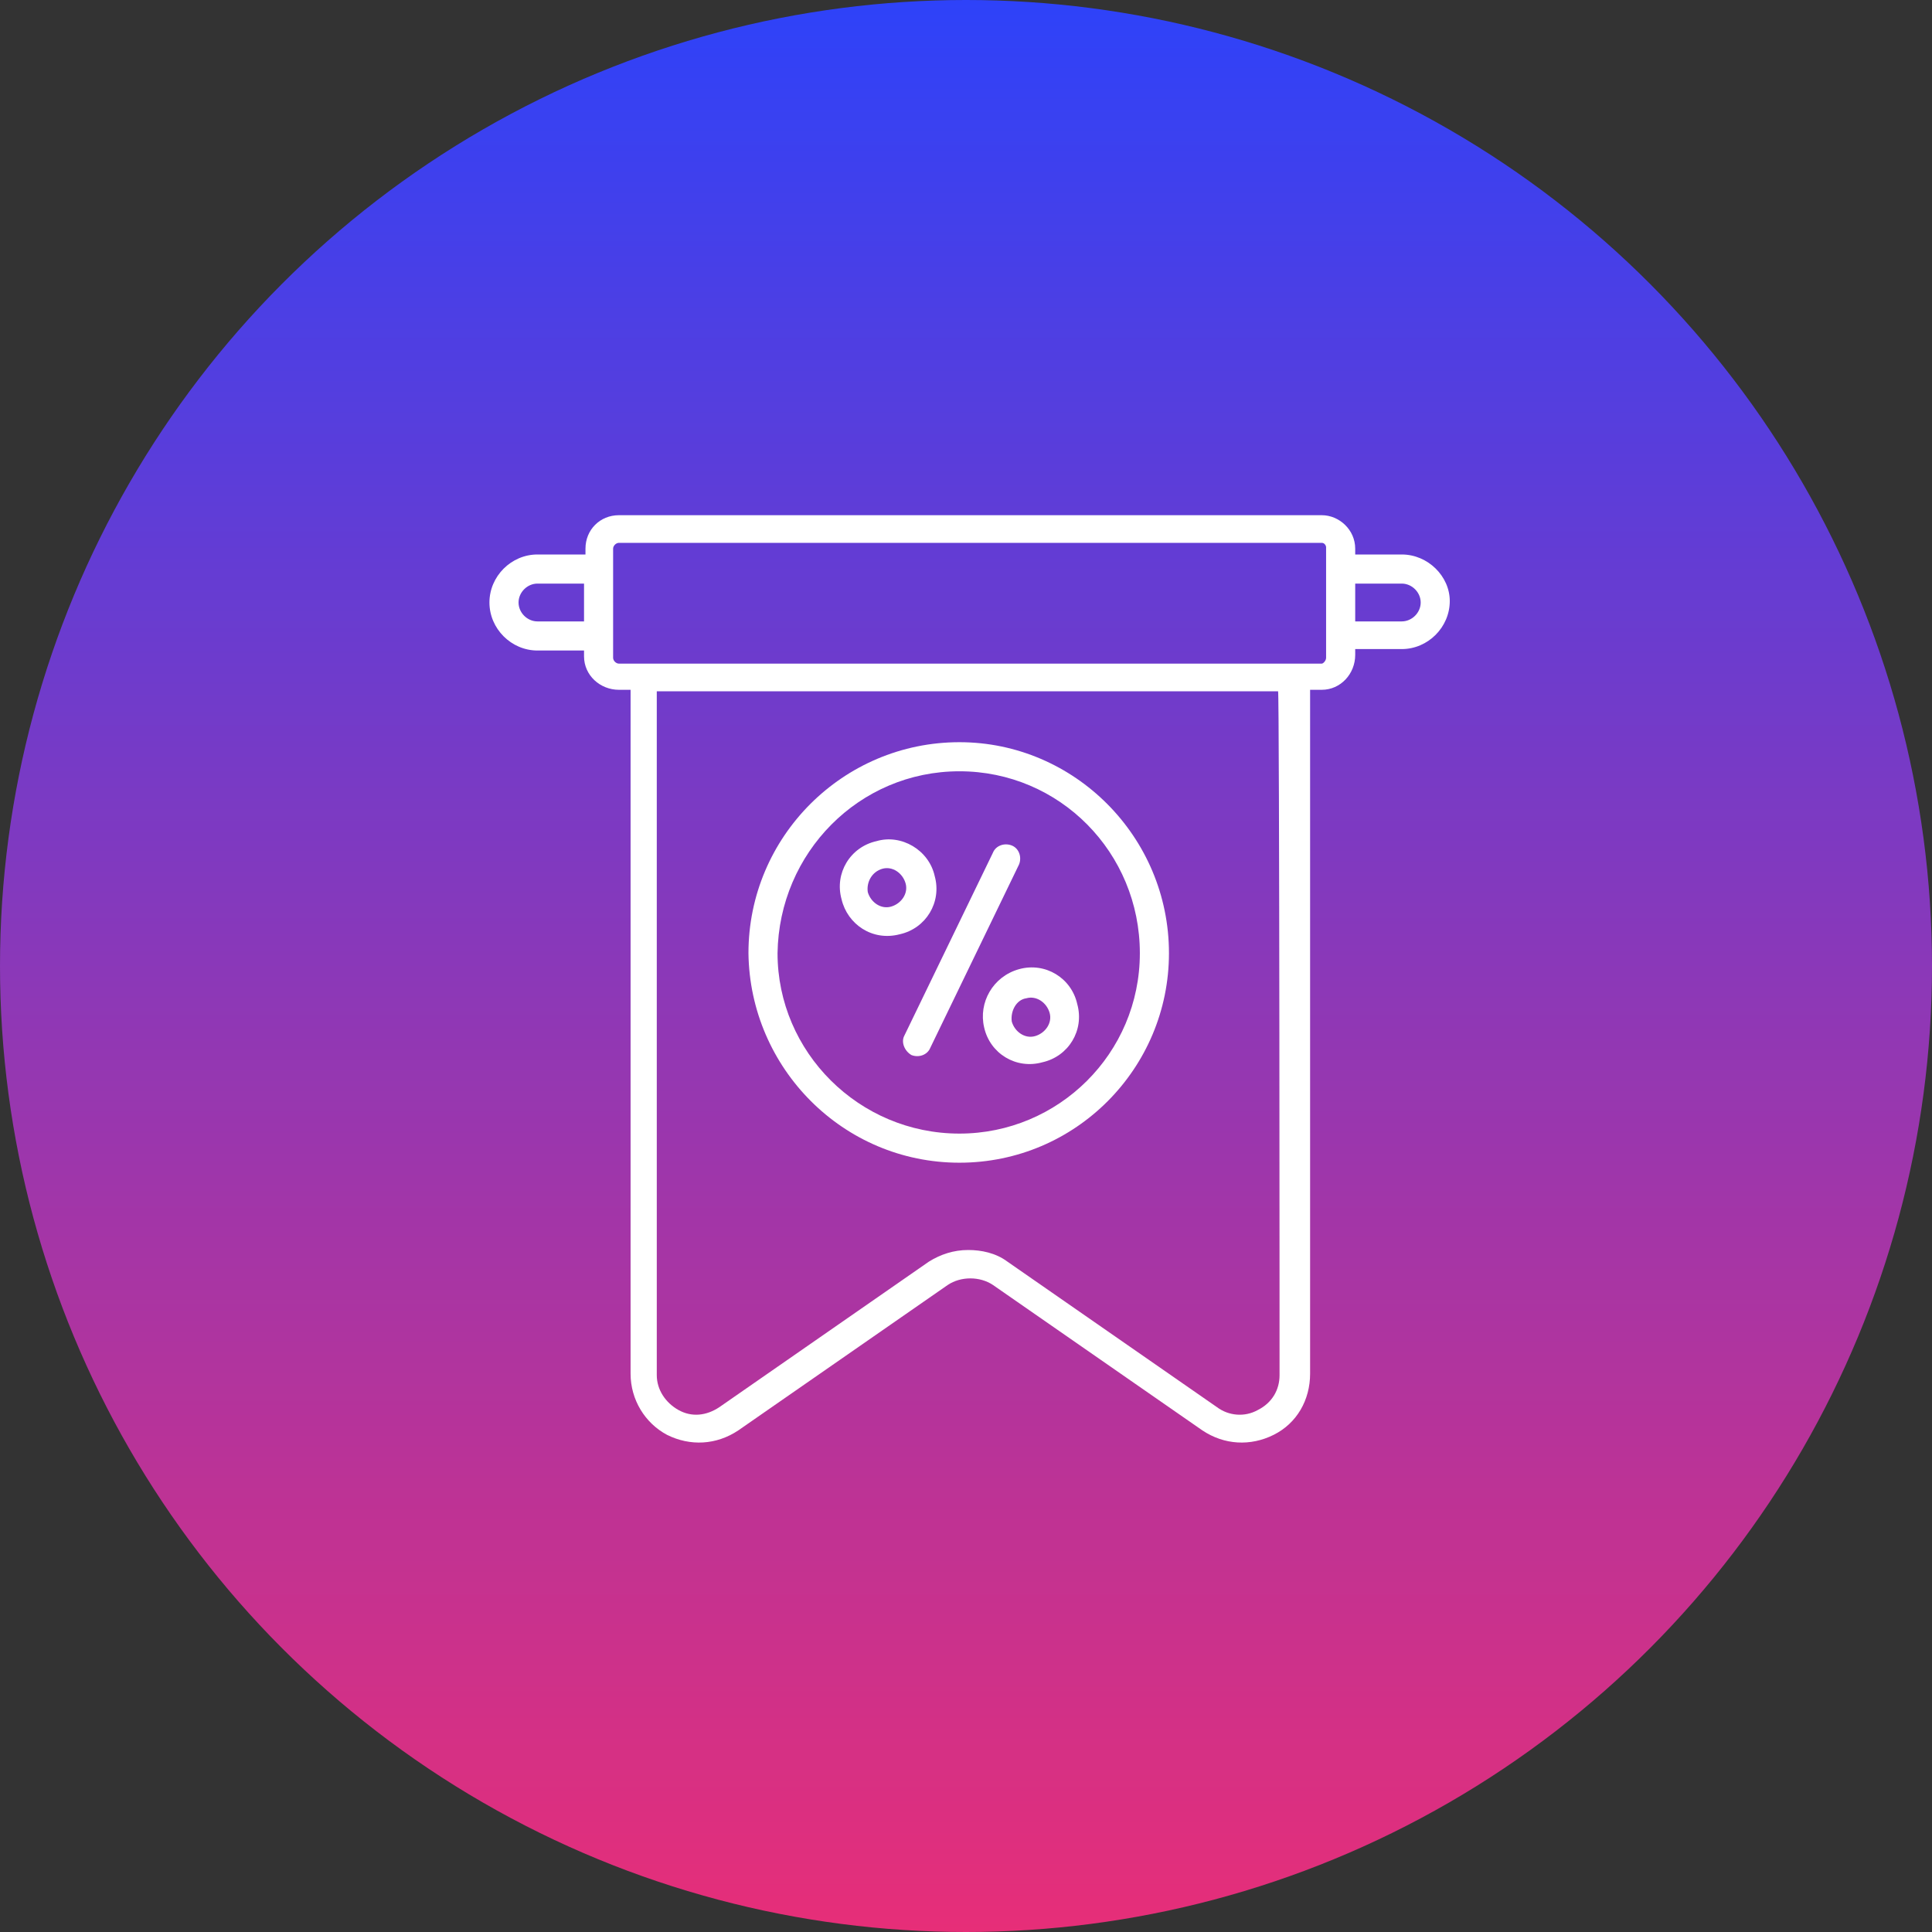 <svg width="75" height="75" viewBox="0 0 75 75" fill="none" xmlns="http://www.w3.org/2000/svg">
<rect x="0" y="0" width="75" height="75" fill="#333333" stroke="none"/>
<circle cx="37.5" cy="37.5" r="37.5" fill="url(#paint0_linear_175_9658)"/>
<path d="M54.416 21.525H52.609V21.299C52.609 20.565 51.987 20 51.31 20H24.027C23.293 20 22.728 20.565 22.728 21.299V21.525H20.864C19.847 21.525 19 22.372 19 23.389C19 24.406 19.847 25.253 20.864 25.253H22.672V25.479C22.672 26.213 23.293 26.778 24.027 26.778H24.479V53.326C24.479 54.343 25.044 55.247 25.891 55.699C26.795 56.151 27.812 56.094 28.659 55.529L36.793 49.881C37.301 49.542 38.036 49.542 38.544 49.881L46.678 55.529C47.525 56.094 48.542 56.151 49.446 55.699C50.349 55.247 50.858 54.343 50.858 53.326V26.778H51.31C52.044 26.778 52.609 26.157 52.609 25.423V25.197H54.416C55.433 25.197 56.28 24.349 56.28 23.333C56.28 22.372 55.433 21.525 54.416 21.525ZM22.672 24.123H20.864C20.469 24.123 20.13 23.785 20.13 23.389C20.13 22.994 20.469 22.655 20.864 22.655H22.672V24.123ZM49.672 53.383C49.672 53.948 49.389 54.456 48.824 54.739C48.316 55.021 47.695 54.964 47.243 54.626L39.109 48.977C38.657 48.638 38.092 48.525 37.584 48.525C37.019 48.525 36.511 48.695 36.059 48.977L27.925 54.626C27.416 54.964 26.852 55.021 26.343 54.739C25.835 54.456 25.496 53.948 25.496 53.383V26.835H49.615C49.672 26.835 49.672 53.383 49.672 53.383ZM51.479 25.536C51.479 25.648 51.366 25.762 51.31 25.762H24.027C23.914 25.762 23.801 25.648 23.801 25.536V21.299C23.801 21.186 23.914 21.073 24.027 21.073H51.31C51.423 21.073 51.479 21.186 51.479 21.243V25.536ZM54.416 24.123H52.609V22.655H54.416C54.812 22.655 55.151 22.994 55.151 23.389C55.151 23.785 54.812 24.123 54.416 24.123Z" fill="white"/>
<path d="M37.245 45.136C41.764 45.136 45.379 41.464 45.379 37.002C45.379 32.483 41.707 28.812 37.245 28.812C32.726 28.812 29.055 32.483 29.055 37.002C29.111 41.464 32.726 45.136 37.245 45.136ZM37.245 29.941C41.143 29.941 44.249 33.105 44.249 37.002C44.249 40.9 41.086 44.006 37.245 44.006C33.348 44.006 30.184 40.843 30.184 37.002C30.241 33.105 33.348 29.941 37.245 29.941Z" fill="white"/>
<path d="M35.38 40.956C35.663 41.069 36.002 40.956 36.115 40.674L39.56 33.556C39.673 33.274 39.56 32.935 39.278 32.822C38.995 32.709 38.657 32.822 38.544 33.105L35.098 40.222C34.985 40.448 35.098 40.787 35.38 40.956Z" fill="white"/>
<path d="M34.929 36.268C35.946 36.042 36.567 35.025 36.285 34.008C36.059 32.992 34.986 32.37 34.026 32.653C33.009 32.879 32.387 33.895 32.67 34.912C32.896 35.872 33.856 36.55 34.929 36.268ZM34.251 33.726C34.647 33.613 35.042 33.895 35.155 34.291C35.268 34.686 34.986 35.082 34.59 35.195C34.195 35.308 33.8 35.025 33.687 34.63C33.63 34.234 33.856 33.839 34.251 33.726Z" fill="white"/>
<path d="M38.204 39.883C38.43 40.9 39.446 41.521 40.463 41.238C41.48 41.012 42.101 39.996 41.819 38.979C41.593 37.962 40.576 37.341 39.559 37.623C38.543 37.906 37.978 38.922 38.204 39.883ZM39.842 38.753C40.237 38.64 40.633 38.922 40.746 39.318C40.859 39.713 40.576 40.109 40.181 40.222C39.785 40.335 39.39 40.052 39.277 39.657C39.221 39.261 39.446 38.809 39.842 38.753Z" fill="white"/>
<defs>
<linearGradient id="paint0_linear_175_9658" x1="37.5" y1="0" x2="37.5" y2="75" gradientUnits="userSpaceOnUse">
<stop stop-color="#2E42F9"/>
<stop offset="1" stop-color="#E72E78"/>
</linearGradient>
</defs>
</svg>
